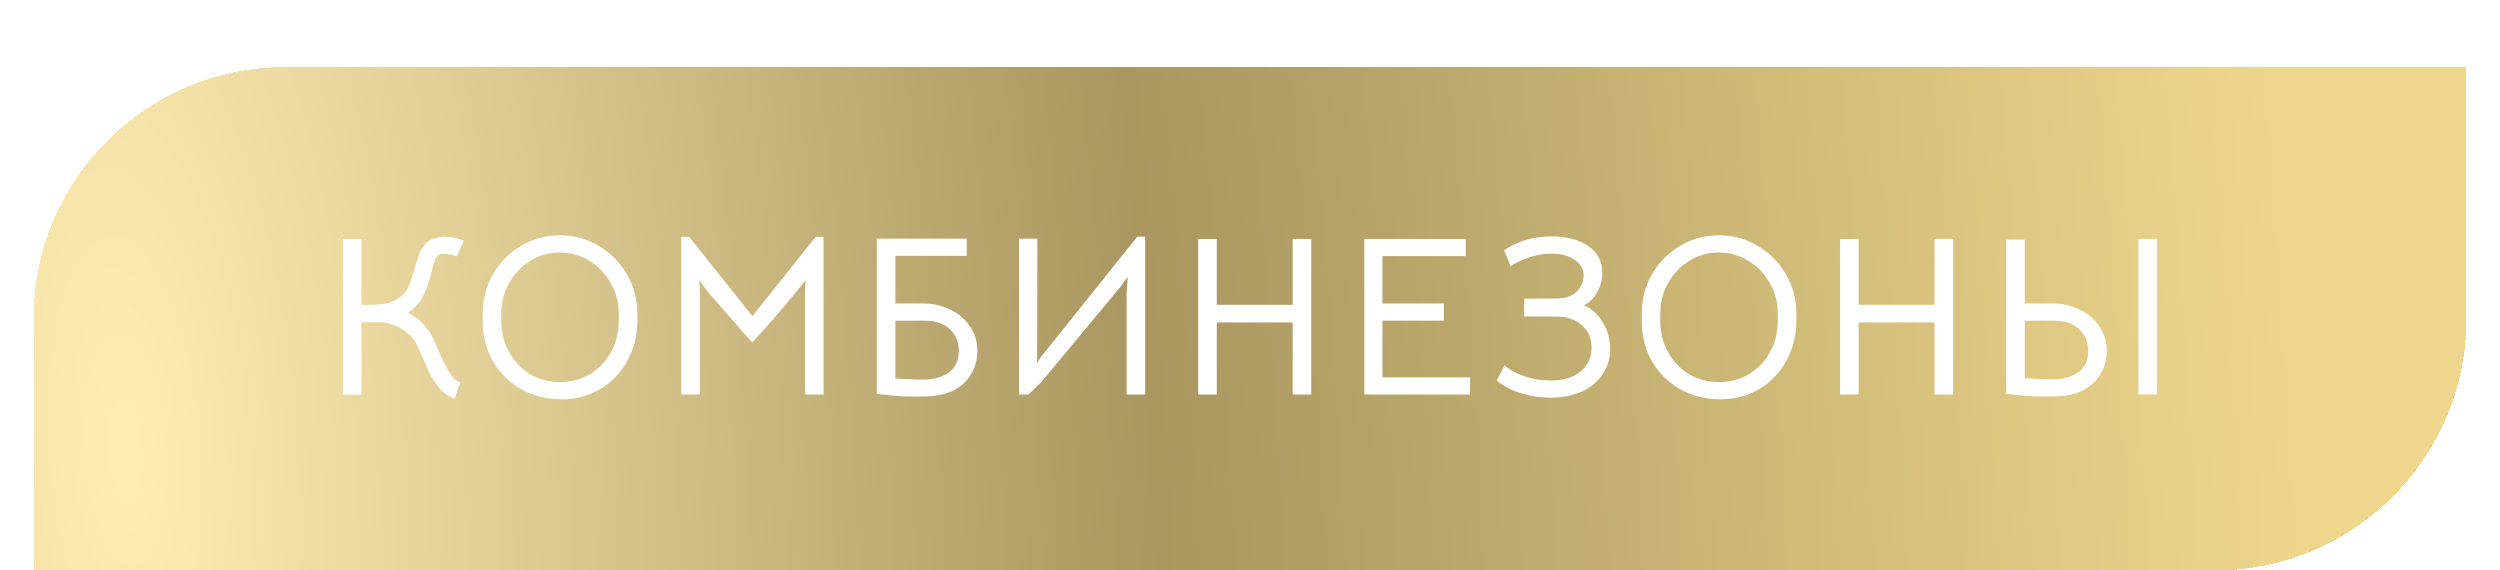 <?xml version="1.0" encoding="UTF-8"?> <svg xmlns="http://www.w3.org/2000/svg" width="298" height="68" viewBox="0 0 298 68" fill="none"> <g filter="url(#filter0_bdd_282_97)"> <path d="M4 30C4 13.431 17.431 0 34 0H294V30C294 46.569 280.569 60 264 60H4V30Z" fill="url(#paint0_radial_282_97)" shape-rendering="crispEdges"></path> <path d="M34 0.5H293.5V30C293.5 46.292 280.292 59.5 264 59.5H4.5V30C4.5 13.708 17.708 0.5 34 0.5Z" stroke="url(#paint1_radial_282_97)" shape-rendering="crispEdges"></path> <path d="M43.083 20.478V28.362C44.505 28.362 45.54 28.29 46.188 28.146C46.836 28.002 47.439 27.678 47.997 27.174C48.321 26.868 48.582 26.472 48.78 25.986C48.978 25.482 49.185 24.843 49.401 24.069C49.599 23.367 49.779 22.791 49.941 22.341C50.121 21.873 50.346 21.486 50.616 21.18C51.192 20.532 52.002 20.208 53.046 20.208C53.802 20.208 54.549 20.37 55.287 20.694L54.45 22.557C53.928 22.359 53.433 22.26 52.965 22.26C52.569 22.26 52.299 22.341 52.155 22.503C52.011 22.665 51.885 22.899 51.777 23.205C51.687 23.493 51.57 23.907 51.426 24.447C51.318 24.933 51.183 25.41 51.021 25.878C50.787 26.598 50.49 27.246 50.13 27.822C49.77 28.38 49.275 28.866 48.645 29.28C49.419 29.694 50.031 30.153 50.481 30.657C50.931 31.161 51.237 31.575 51.399 31.899C51.561 32.205 51.822 32.772 52.182 33.6C52.632 34.644 53.064 35.526 53.478 36.246C53.892 36.966 54.351 37.416 54.855 37.596L54.18 39.54C53.55 39.324 52.992 38.946 52.506 38.406C52.02 37.848 51.615 37.263 51.291 36.651C50.985 36.021 50.634 35.238 50.238 34.302C49.86 33.42 49.599 32.871 49.455 32.655C49.005 32.007 48.402 31.476 47.646 31.062C46.89 30.63 46.125 30.414 45.351 30.414H43.083V39.054H40.869V20.478H43.083ZM66.847 39.594C65.065 39.576 63.463 39.162 62.041 38.352C60.637 37.524 59.53 36.408 58.72 35.004C57.928 33.582 57.532 31.98 57.532 30.198V29.415C57.532 27.705 57.937 26.139 58.747 24.717C59.575 23.277 60.691 22.143 62.095 21.315C63.517 20.469 65.065 20.046 66.739 20.046C68.431 20.046 69.979 20.469 71.383 21.315C72.787 22.143 73.903 23.277 74.731 24.717C75.559 26.139 75.973 27.705 75.973 29.415V30.198C75.973 31.98 75.568 33.591 74.758 35.031C73.966 36.471 72.877 37.596 71.491 38.406C70.105 39.216 68.557 39.612 66.847 39.594ZM66.766 37.542C68.08 37.542 69.268 37.227 70.33 36.597C71.392 35.949 72.229 35.067 72.841 33.951C73.453 32.835 73.759 31.584 73.759 30.198V29.415C73.759 28.101 73.444 26.886 72.814 25.77C72.184 24.636 71.329 23.745 70.249 23.097C69.187 22.431 68.008 22.098 66.712 22.098C65.434 22.098 64.264 22.431 63.202 23.097C62.14 23.745 61.294 24.636 60.664 25.77C60.052 26.886 59.746 28.101 59.746 29.415V30.198C59.746 31.584 60.052 32.835 60.664 33.951C61.276 35.067 62.113 35.949 63.175 36.597C64.255 37.227 65.452 37.542 66.766 37.542ZM82.154 20.235L89.687 29.685L97.22 20.235H98.165V39.027H95.951V26.796C95.951 26.526 95.978 26.058 96.032 25.392C95.168 26.508 94.124 27.777 92.9 29.199C91.694 30.603 90.614 31.809 89.66 32.817L88.58 31.602C86.402 29.118 85.07 27.597 84.584 27.039C84.422 26.841 84.26 26.634 84.098 26.418C83.954 26.202 83.81 26.004 83.666 25.824L83.342 25.365C83.396 25.869 83.423 26.346 83.423 26.796V39.027H81.209V20.235H82.154ZM110.024 28.173C111.194 28.173 112.274 28.416 113.264 28.902C114.254 29.37 115.037 30.036 115.613 30.9C116.207 31.746 116.504 32.727 116.504 33.843C116.504 34.977 116.18 36.012 115.532 36.948C114.884 37.866 113.966 38.514 112.778 38.892C112.004 39.144 110.951 39.27 109.619 39.27C108.125 39.27 106.973 39.225 106.163 39.135L104.516 38.946V20.451H115.235V22.503H106.73V28.173H110.024ZM109.889 37.245C111.275 37.245 112.355 36.957 113.129 36.381C113.903 35.787 114.29 34.941 114.29 33.843C114.29 32.781 113.939 31.917 113.237 31.251C112.535 30.567 111.536 30.225 110.24 30.225H106.73V37.11L108.134 37.191C108.89 37.227 109.475 37.245 109.889 37.245ZM136.508 39.027H134.294V26.796L134.429 25.014L133.376 26.418L124.169 37.488L122.603 39.027H121.469V20.451H123.656L123.629 34.599L123.602 35.355L123.98 34.68L135.563 20.208H136.508V39.027ZM142.826 20.478H145.04V28.335H154.085V20.478H156.299V39.027H154.085V30.441H145.04V39.027H142.826V20.478ZM162.626 20.478H174.722V22.53H164.786V28.173H172.103V30.225H164.786V36.975H175.235V39.027H162.626V20.478ZM184.832 39.405C183.626 39.405 182.438 39.225 181.268 38.865C180.116 38.505 179.162 38.001 178.406 37.353L179.351 35.517C179.909 36.057 180.683 36.498 181.673 36.84C182.681 37.182 183.725 37.353 184.805 37.353C186.389 37.353 187.604 36.984 188.45 36.246C189.296 35.49 189.719 34.554 189.719 33.438C189.719 32.376 189.35 31.503 188.612 30.819C187.874 30.117 186.893 29.757 185.669 29.739L181.673 29.712V27.606L185.642 27.579C186.65 27.561 187.424 27.282 187.964 26.742C188.504 26.184 188.774 25.554 188.774 24.852C188.774 24.078 188.414 23.448 187.694 22.962C186.992 22.476 186.074 22.233 184.94 22.233C184.004 22.233 183.077 22.395 182.159 22.719C181.259 23.025 180.566 23.367 180.08 23.745L179.297 21.855C180.035 21.315 180.881 20.901 181.835 20.613C182.789 20.325 183.815 20.181 184.913 20.181C186.785 20.181 188.261 20.568 189.341 21.342C190.439 22.116 190.988 23.178 190.988 24.528C190.988 25.338 190.79 26.103 190.394 26.823C190.016 27.525 189.485 28.047 188.801 28.389C189.701 28.749 190.448 29.424 191.042 30.414C191.636 31.386 191.933 32.448 191.933 33.6C191.933 34.716 191.636 35.715 191.042 36.597C190.466 37.479 189.638 38.172 188.558 38.676C187.478 39.162 186.236 39.405 184.832 39.405ZM205.004 39.594C203.222 39.576 201.62 39.162 200.198 38.352C198.794 37.524 197.687 36.408 196.877 35.004C196.085 33.582 195.689 31.98 195.689 30.198V29.415C195.689 27.705 196.094 26.139 196.904 24.717C197.732 23.277 198.848 22.143 200.252 21.315C201.674 20.469 203.222 20.046 204.896 20.046C206.588 20.046 208.136 20.469 209.54 21.315C210.944 22.143 212.06 23.277 212.888 24.717C213.716 26.139 214.13 27.705 214.13 29.415V30.198C214.13 31.98 213.725 33.591 212.915 35.031C212.123 36.471 211.034 37.596 209.648 38.406C208.262 39.216 206.714 39.612 205.004 39.594ZM204.923 37.542C206.237 37.542 207.425 37.227 208.487 36.597C209.549 35.949 210.386 35.067 210.998 33.951C211.61 32.835 211.916 31.584 211.916 30.198V29.415C211.916 28.101 211.601 26.886 210.971 25.77C210.341 24.636 209.486 23.745 208.406 23.097C207.344 22.431 206.165 22.098 204.869 22.098C203.591 22.098 202.421 22.431 201.359 23.097C200.297 23.745 199.451 24.636 198.821 25.77C198.209 26.886 197.903 28.101 197.903 29.415V30.198C197.903 31.584 198.209 32.835 198.821 33.951C199.433 35.067 200.27 35.949 201.332 36.597C202.412 37.227 203.609 37.542 204.923 37.542ZM219.339 20.478H221.553V28.335H230.598V20.478H232.812V39.027H230.598V30.441H221.553V39.027H219.339V20.478ZM244.648 28.173C245.818 28.173 246.898 28.416 247.888 28.902C248.878 29.37 249.661 30.036 250.237 30.9C250.831 31.746 251.128 32.727 251.128 33.843C251.128 34.977 250.804 36.012 250.156 36.948C249.508 37.866 248.59 38.514 247.402 38.892C246.628 39.144 245.575 39.27 244.243 39.27C242.731 39.27 241.579 39.225 240.787 39.135L239.14 38.946V20.559H241.354V28.173H244.648ZM244.513 37.218C245.899 37.218 246.979 36.93 247.753 36.354C248.527 35.778 248.914 34.941 248.914 33.843C248.914 32.781 248.563 31.917 247.861 31.251C247.159 30.567 246.16 30.225 244.864 30.225H241.354V37.083L242.758 37.164C243.442 37.2 244.027 37.218 244.513 37.218ZM254.908 20.478H257.122V39.027H254.908V20.478Z" fill="white"></path> </g> <defs> <filter id="filter0_bdd_282_97" x="-11" y="-15" width="320" height="90" filterUnits="userSpaceOnUse" color-interpolation-filters="sRGB"> <feFlood flood-opacity="0" result="BackgroundImageFix"></feFlood> <feGaussianBlur in="BackgroundImageFix" stdDeviation="7.5"></feGaussianBlur> <feComposite in2="SourceAlpha" operator="in" result="effect1_backgroundBlur_282_97"></feComposite> <feColorMatrix in="SourceAlpha" type="matrix" values="0 0 0 0 0 0 0 0 0 0 0 0 0 0 0 0 0 0 127 0" result="hardAlpha"></feColorMatrix> <feOffset dy="4"></feOffset> <feGaussianBlur stdDeviation="2"></feGaussianBlur> <feComposite in2="hardAlpha" operator="out"></feComposite> <feColorMatrix type="matrix" values="0 0 0 0 0 0 0 0 0 0 0 0 0 0 0 0 0 0 0.25 0"></feColorMatrix> <feBlend mode="normal" in2="effect1_backgroundBlur_282_97" result="effect2_dropShadow_282_97"></feBlend> <feColorMatrix in="SourceAlpha" type="matrix" values="0 0 0 0 0 0 0 0 0 0 0 0 0 0 0 0 0 0 127 0" result="hardAlpha"></feColorMatrix> <feOffset dy="4"></feOffset> <feGaussianBlur stdDeviation="2"></feGaussianBlur> <feComposite in2="hardAlpha" operator="out"></feComposite> <feColorMatrix type="matrix" values="0 0 0 0 0 0 0 0 0 0 0 0 0 0 0 0 0 0 0.25 0"></feColorMatrix> <feBlend mode="normal" in2="effect2_dropShadow_282_97" result="effect3_dropShadow_282_97"></feBlend> <feBlend mode="normal" in="SourceGraphic" in2="effect3_dropShadow_282_97" result="shape"></feBlend> </filter> <radialGradient id="paint0_radial_282_97" cx="0" cy="0" r="1" gradientUnits="userSpaceOnUse" gradientTransform="translate(12.93 40.645) rotate(-3.546) scale(281.61 785.539)"> <stop stop-color="#FFEDB3"></stop> <stop offset="0.44" stop-color="#A99660"></stop> <stop offset="0.93" stop-color="#EED78C"></stop> </radialGradient> <radialGradient id="paint1_radial_282_97" cx="0" cy="0" r="1" gradientUnits="userSpaceOnUse" gradientTransform="translate(12.93 40.645) rotate(-3.546) scale(281.61 785.539)"> <stop stop-color="#FFEDB3"></stop> <stop offset="0.44" stop-color="#A99660"></stop> <stop offset="0.93" stop-color="#EED78C"></stop> </radialGradient> </defs> </svg> 